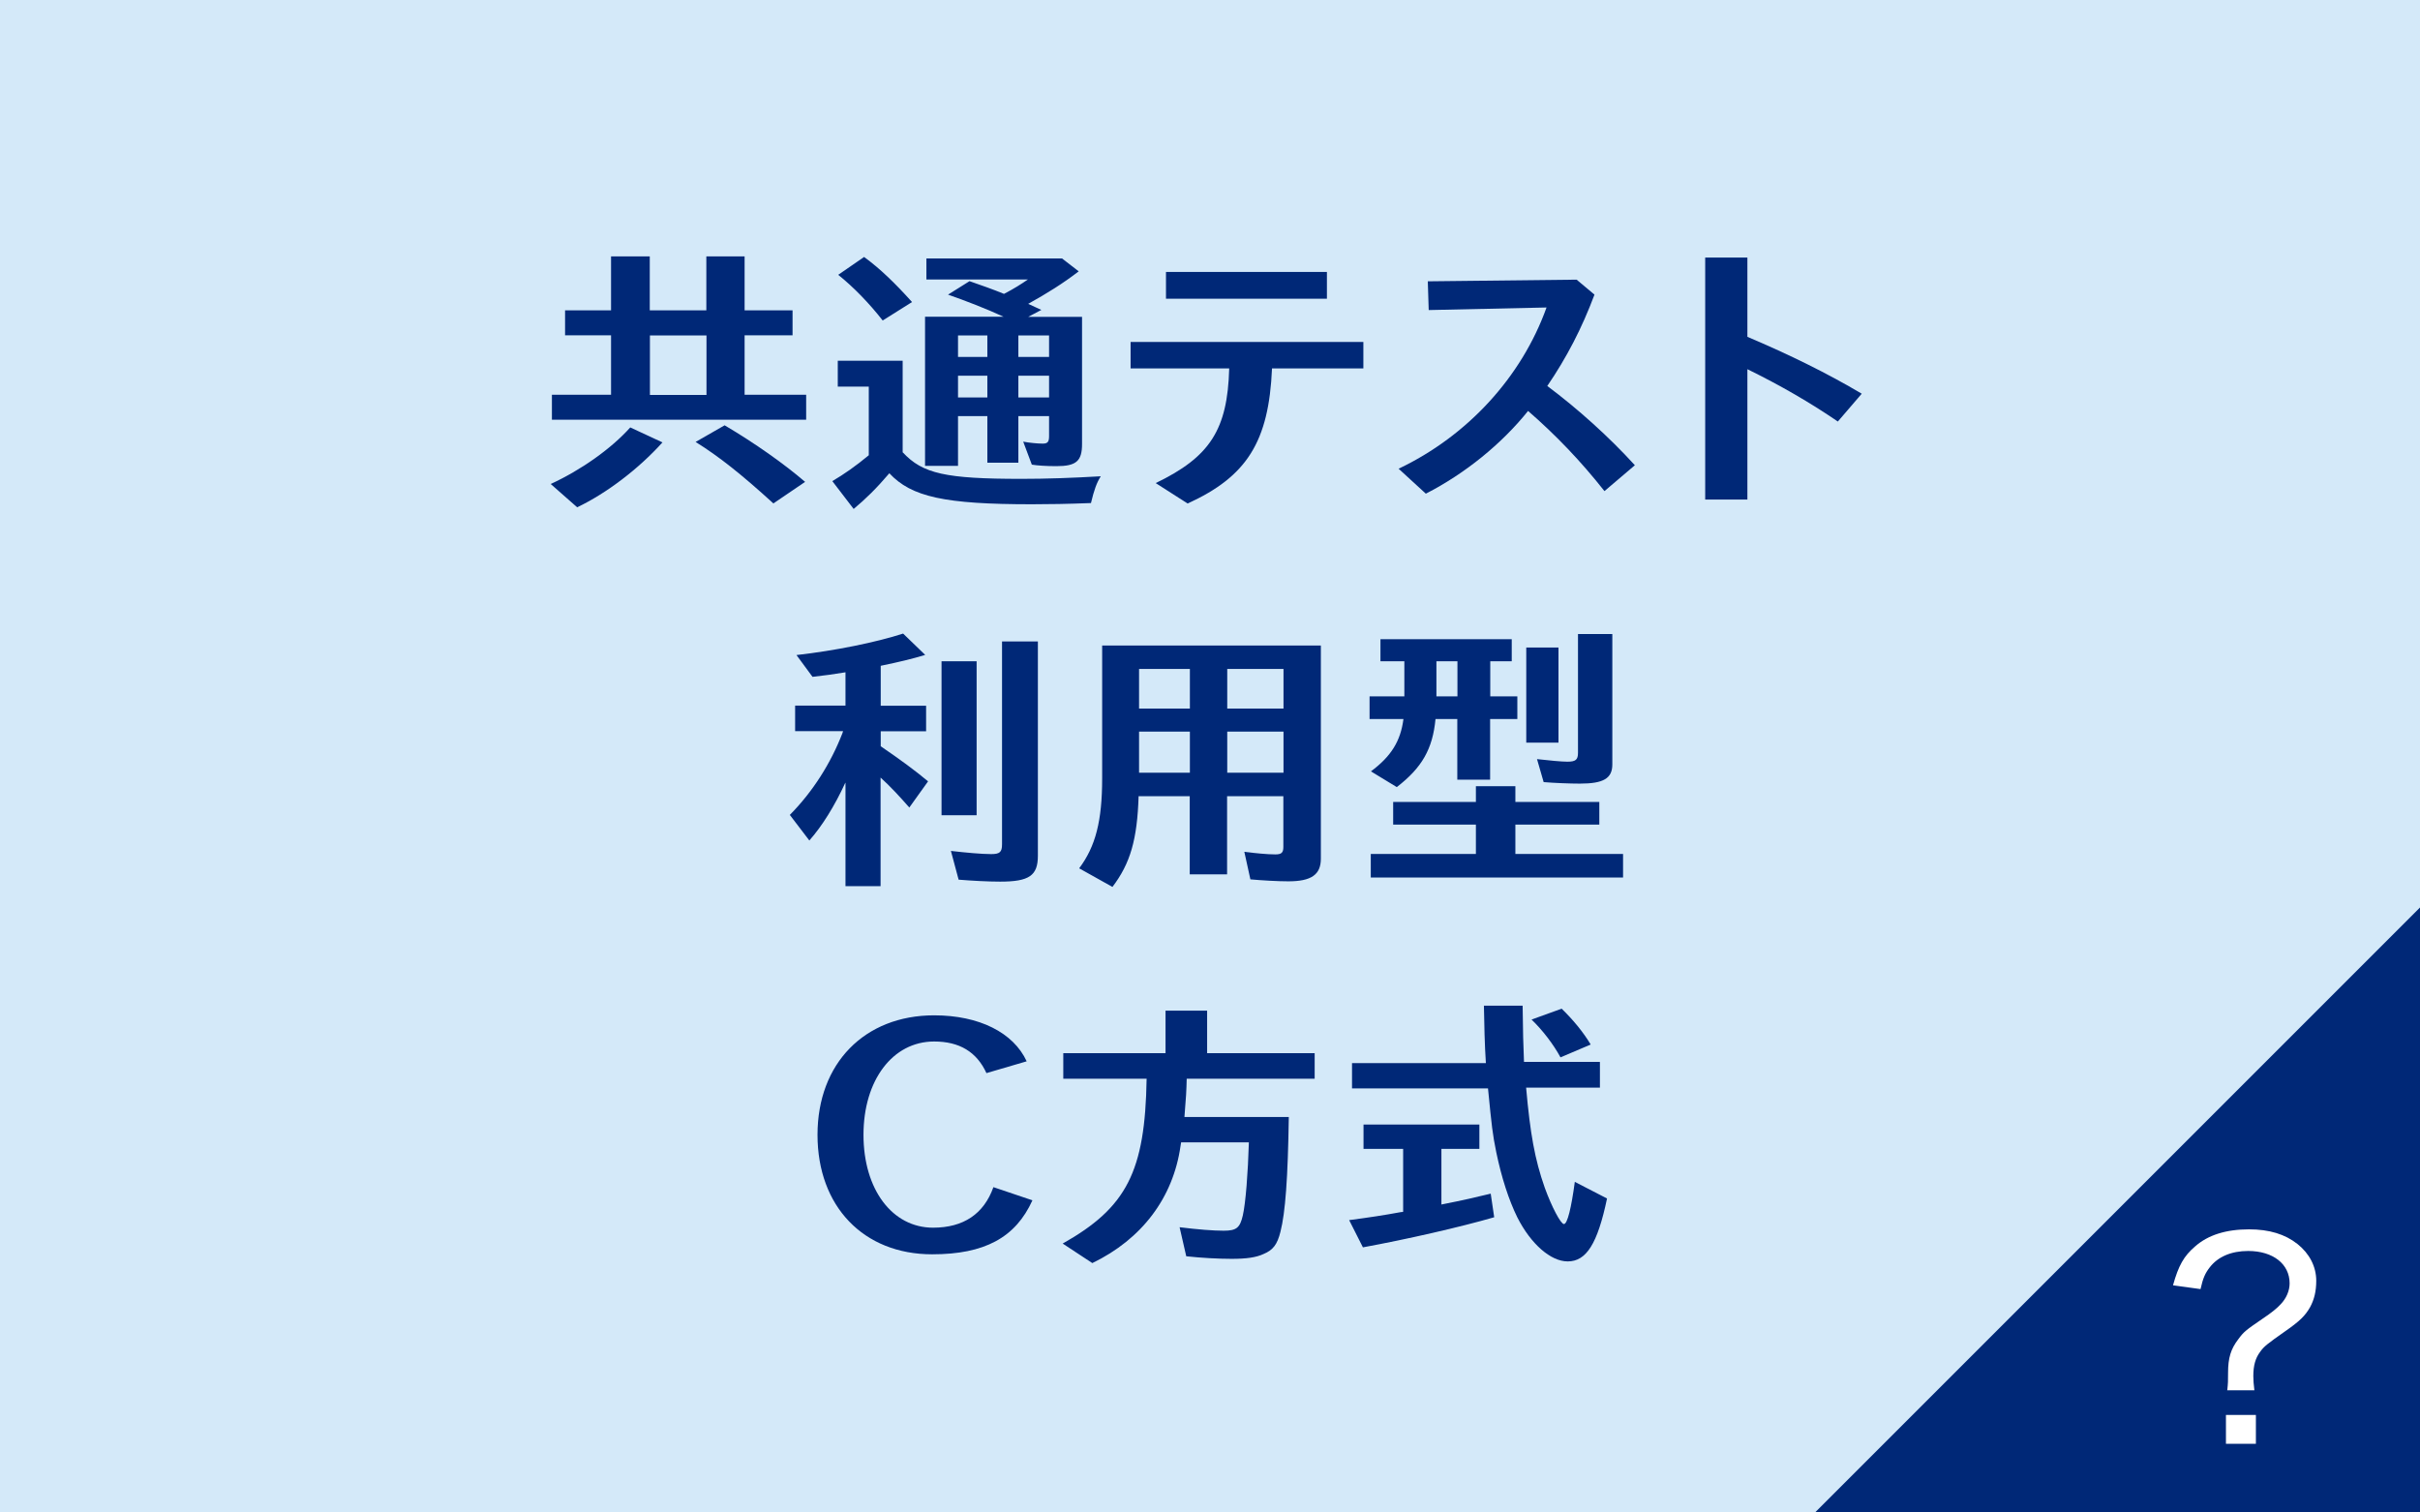 <?xml version="1.0" encoding="UTF-8"?><svg id="_レイヤー_2" xmlns="http://www.w3.org/2000/svg" viewBox="0 0 160 100"><defs><style>.cls-1{fill:#d4e9f9;}.cls-1,.cls-2,.cls-3{stroke-width:0px;}.cls-2{fill:#002877;}.cls-3{fill:#fff;}</style></defs><g id="_オブジェ"><rect class="cls-1" width="160" height="100"/><path class="cls-2" d="M160,100h-40c15.62-15.62,24.38-24.38,40-40h0v40Z"/><path class="cls-3" d="M147.26,91.9c.05-.47.05-.59.05-1.13,0-.99.18-1.58.68-2.23.36-.49.49-.59,1.6-1.35.61-.41.94-.68,1.21-.97.36-.38.58-.88.58-1.37,0-1.28-1.1-2.14-2.74-2.14-1.12,0-2,.38-2.54,1.08-.31.4-.45.72-.61,1.44l-1.82-.25c.36-1.3.72-1.94,1.46-2.57.86-.76,2.05-1.13,3.57-1.13,1.33,0,2.38.32,3.2.97.79.63,1.24,1.49,1.24,2.43,0,.68-.13,1.24-.41,1.75-.32.56-.68.92-1.66,1.6-1.15.81-1.39.99-1.64,1.35-.31.41-.45.9-.45,1.6,0,.27.02.54.07.94h-1.8ZM149.15,93.55v1.91h-1.98v-1.91h1.98Z"/><path class="cls-2" d="M36.41,32c1.98-.91,3.99-2.32,5.26-3.74l2.13.99c-1.58,1.75-3.69,3.36-5.64,4.29l-1.75-1.54ZM40.4,16.95h2.56v3.57h3.74v-3.57h2.53v3.57h3.17v1.65h-3.17v3.93h4.07v1.65h-16.81v-1.65h3.91v-3.93h-3.04v-1.65h3.04v-3.57ZM42.97,22.18v3.93h3.74v-3.93h-3.74ZM51.14,33.29c-2.11-1.92-3.59-3.1-5.15-4.07l1.92-1.1c2,1.18,3.95,2.56,5.32,3.74l-2.09,1.42Z"/><path class="cls-2" d="M59.69,29.91c1.31,1.41,2.83,1.75,7.85,1.75,1.63,0,3.34-.06,5.24-.17-.27.42-.44.89-.65,1.77-1.58.06-2.75.08-3.91.08-5.74,0-7.96-.48-9.42-2.05-.86,1.01-1.58,1.71-2.36,2.36l-1.41-1.84c.78-.46,1.54-.99,2.41-1.71v-4.54h-2.05v-1.71h4.29v6.08ZM58.36,21.19c-.89-1.14-1.94-2.22-2.94-3.02l1.71-1.18c1.04.76,2.03,1.71,3.17,2.98l-1.94,1.22ZM71.54,20.94v8.42c0,1.12-.38,1.46-1.69,1.46-.68,0-1.27-.04-1.63-.1l-.57-1.52c.42.08.97.13,1.29.13s.42-.11.42-.49v-1.33h-2.03v3.08h-2.05v-3.08h-1.94v3.29h-2.18v-9.86h5.19c-1.1-.51-2.57-1.08-3.67-1.46l1.42-.89c.72.25,1.58.55,2.28.84.66-.34,1.14-.65,1.58-.95h-6.71v-1.39h8.97l1.1.85c-1.04.8-2.07,1.44-3.34,2.15.32.15.46.21.87.4l-.87.46h3.57ZM63.34,22.18v1.42h1.94v-1.42h-1.94ZM63.34,26.28h1.94v-1.44h-1.94v1.44ZM67.33,23.6h2.03v-1.42h-2.03v1.42ZM69.36,24.84h-2.03v1.44h2.03v-1.44Z"/><path class="cls-2" d="M84.1,24.36c-.21,4.83-1.65,7.14-5.58,8.93l-2.11-1.35c3.59-1.73,4.75-3.53,4.86-7.58h-6.52v-1.75h15.39v1.75h-6.04ZM87.73,17.98v1.77h-10.64v-1.77h10.64Z"/><path class="cls-2" d="M105.42,19.48c-.84,2.24-1.84,4.16-3.12,6.04,2.01,1.5,4.1,3.38,5.79,5.24l-2.01,1.71c-1.56-1.98-3.23-3.72-5.05-5.3-1.75,2.18-4.16,4.14-6.76,5.47l-1.8-1.65c4.56-2.17,8.13-6.06,9.78-10.66l-7.79.17-.06-1.9,9.84-.11,1.18.99Z"/><path class="cls-2" d="M115.53,22.27c2.79,1.18,5.32,2.43,7.56,3.76l-1.58,1.84c-1.86-1.27-3.78-2.38-5.98-3.46v8.62h-2.79v-16h2.79v5.22Z"/><path class="cls-2" d="M55.89,51.75c-.72,1.56-1.54,2.87-2.38,3.82l-1.29-1.69c1.52-1.54,2.7-3.4,3.48-5.41l.04-.13h-3.17v-1.69h3.33v-2.2c-.65.11-1.52.23-2.18.3l-1.06-1.44c2.55-.29,5.26-.84,7.05-1.42l1.46,1.41c-.89.27-1.69.46-2.94.72v2.64h3v1.69h-3v.99c1.33.91,2.28,1.61,3.13,2.32l-1.24,1.73c-.63-.72-1.27-1.41-1.9-1.98v7.18h-2.32v-6.82ZM64.57,43.72v10.18h-2.32v-10.18h2.32ZM68.62,42.41v14.17c0,1.31-.57,1.71-2.49,1.71-.82,0-1.9-.06-2.75-.13l-.51-1.9c.95.11,2.03.21,2.66.21.57,0,.72-.13.72-.65v-13.41h2.37Z"/><path class="cls-2" d="M87.33,56.77c0,1.06-.63,1.5-2.15,1.5-.68,0-1.75-.06-2.51-.13l-.4-1.82c.72.09,1.52.17,2.05.17.4,0,.53-.11.53-.49v-3.36h-3.72v5.17h-2.47v-5.17h-3.38c-.09,2.87-.55,4.45-1.73,6l-2.2-1.23c1.08-1.44,1.52-3.12,1.52-5.95v-8.78h14.46v14.1ZM75.31,46.85h3.36v-2.62h-3.36v2.62ZM75.31,51.09h3.36v-2.72h-3.36v2.72ZM84.86,44.23h-3.72v2.62h3.72v-2.62ZM84.86,48.37h-3.72v2.72h3.72v-2.72Z"/><path class="cls-2" d="M98.52,46.04h1.8v1.5h-1.8v4.01h-2.17v-4.01h-1.44c-.19,1.98-.89,3.21-2.56,4.5l-1.71-1.04c1.33-.99,1.96-1.99,2.15-3.46h-2.24v-1.5h2.3v-2.32h-1.58v-1.46h8.68v1.46h-1.42v2.32ZM97.59,51.98h2.6v1.04h5.55v1.5h-5.55v1.94h7.12v1.56h-16.68v-1.56h6.95v-1.94h-5.47v-1.5h5.47v-1.04ZM94.97,43.72v2.32h1.39v-2.32h-1.39ZM103.04,42.81v6.29h-2.13v-6.29h2.13ZM106.6,41.93v8.61c0,.93-.59,1.27-2.15,1.27-.61,0-1.69-.04-2.39-.1l-.44-1.52c.8.09,1.63.17,2.01.17.55,0,.7-.13.7-.59v-7.85h2.26Z"/><path class="cls-2" d="M68.26,79.36c-1.12,2.47-3.17,3.57-6.63,3.57-4.54,0-7.58-3.17-7.58-7.9s3.12-7.9,7.71-7.9c2.98,0,5.24,1.14,6.12,3.04l-2.66.78c-.65-1.41-1.79-2.09-3.46-2.09-2.74,0-4.67,2.56-4.67,6.17s1.9,6.14,4.6,6.14c2.01,0,3.36-.91,3.99-2.68l2.58.87Z"/><path class="cls-2" d="M78.46,71.32c-.02.8-.04,1.2-.15,2.53h6.9c-.06,4.05-.23,6.33-.55,7.58-.21.85-.49,1.22-1.12,1.48-.49.23-1.14.32-2.11.32-.84,0-2-.06-3-.17l-.44-1.92c1.2.15,2.24.23,2.91.23.85,0,1.08-.19,1.27-1.01.19-.84.34-2.81.4-4.83h-4.48l-.04.25c-.49,3.42-2.56,6.15-5.83,7.73l-1.96-1.29c4.24-2.39,5.45-4.77,5.55-10.9h-5.51v-1.69h6.76v-2.81h2.75v2.81h7.11v1.69h-8.45Z"/><path class="cls-2" d="M95.29,79.64c1.52-.3,2.28-.48,3.27-.72l.23,1.56c-2.24.65-5.79,1.46-8.68,1.99l-.91-1.8c1.42-.19,2.28-.32,3.42-.53q.08,0,.15-.02v-4.16h-2.62v-1.61h7.66v1.61h-2.51v3.69ZM105.78,70.22v1.69h-4.88c.27,3.04.57,4.73,1.23,6.61.46,1.27,1.06,2.41,1.27,2.41.23,0,.49-1.08.72-2.79l2.13,1.1c-.63,3-1.37,4.16-2.6,4.16-1.12,0-2.43-1.14-3.33-2.91-.57-1.16-1.04-2.62-1.39-4.29-.25-1.23-.3-1.69-.55-4.24h-8.99v-1.67h8.85c-.08-1.22-.11-2.56-.13-3.8h2.56c.02,1.73.04,2.58.09,3.72h5ZM103.18,69.92c-.47-.87-1.2-1.82-1.92-2.51l1.99-.72c.74.72,1.41,1.52,1.92,2.37l-2,.85Z"/></g></svg>